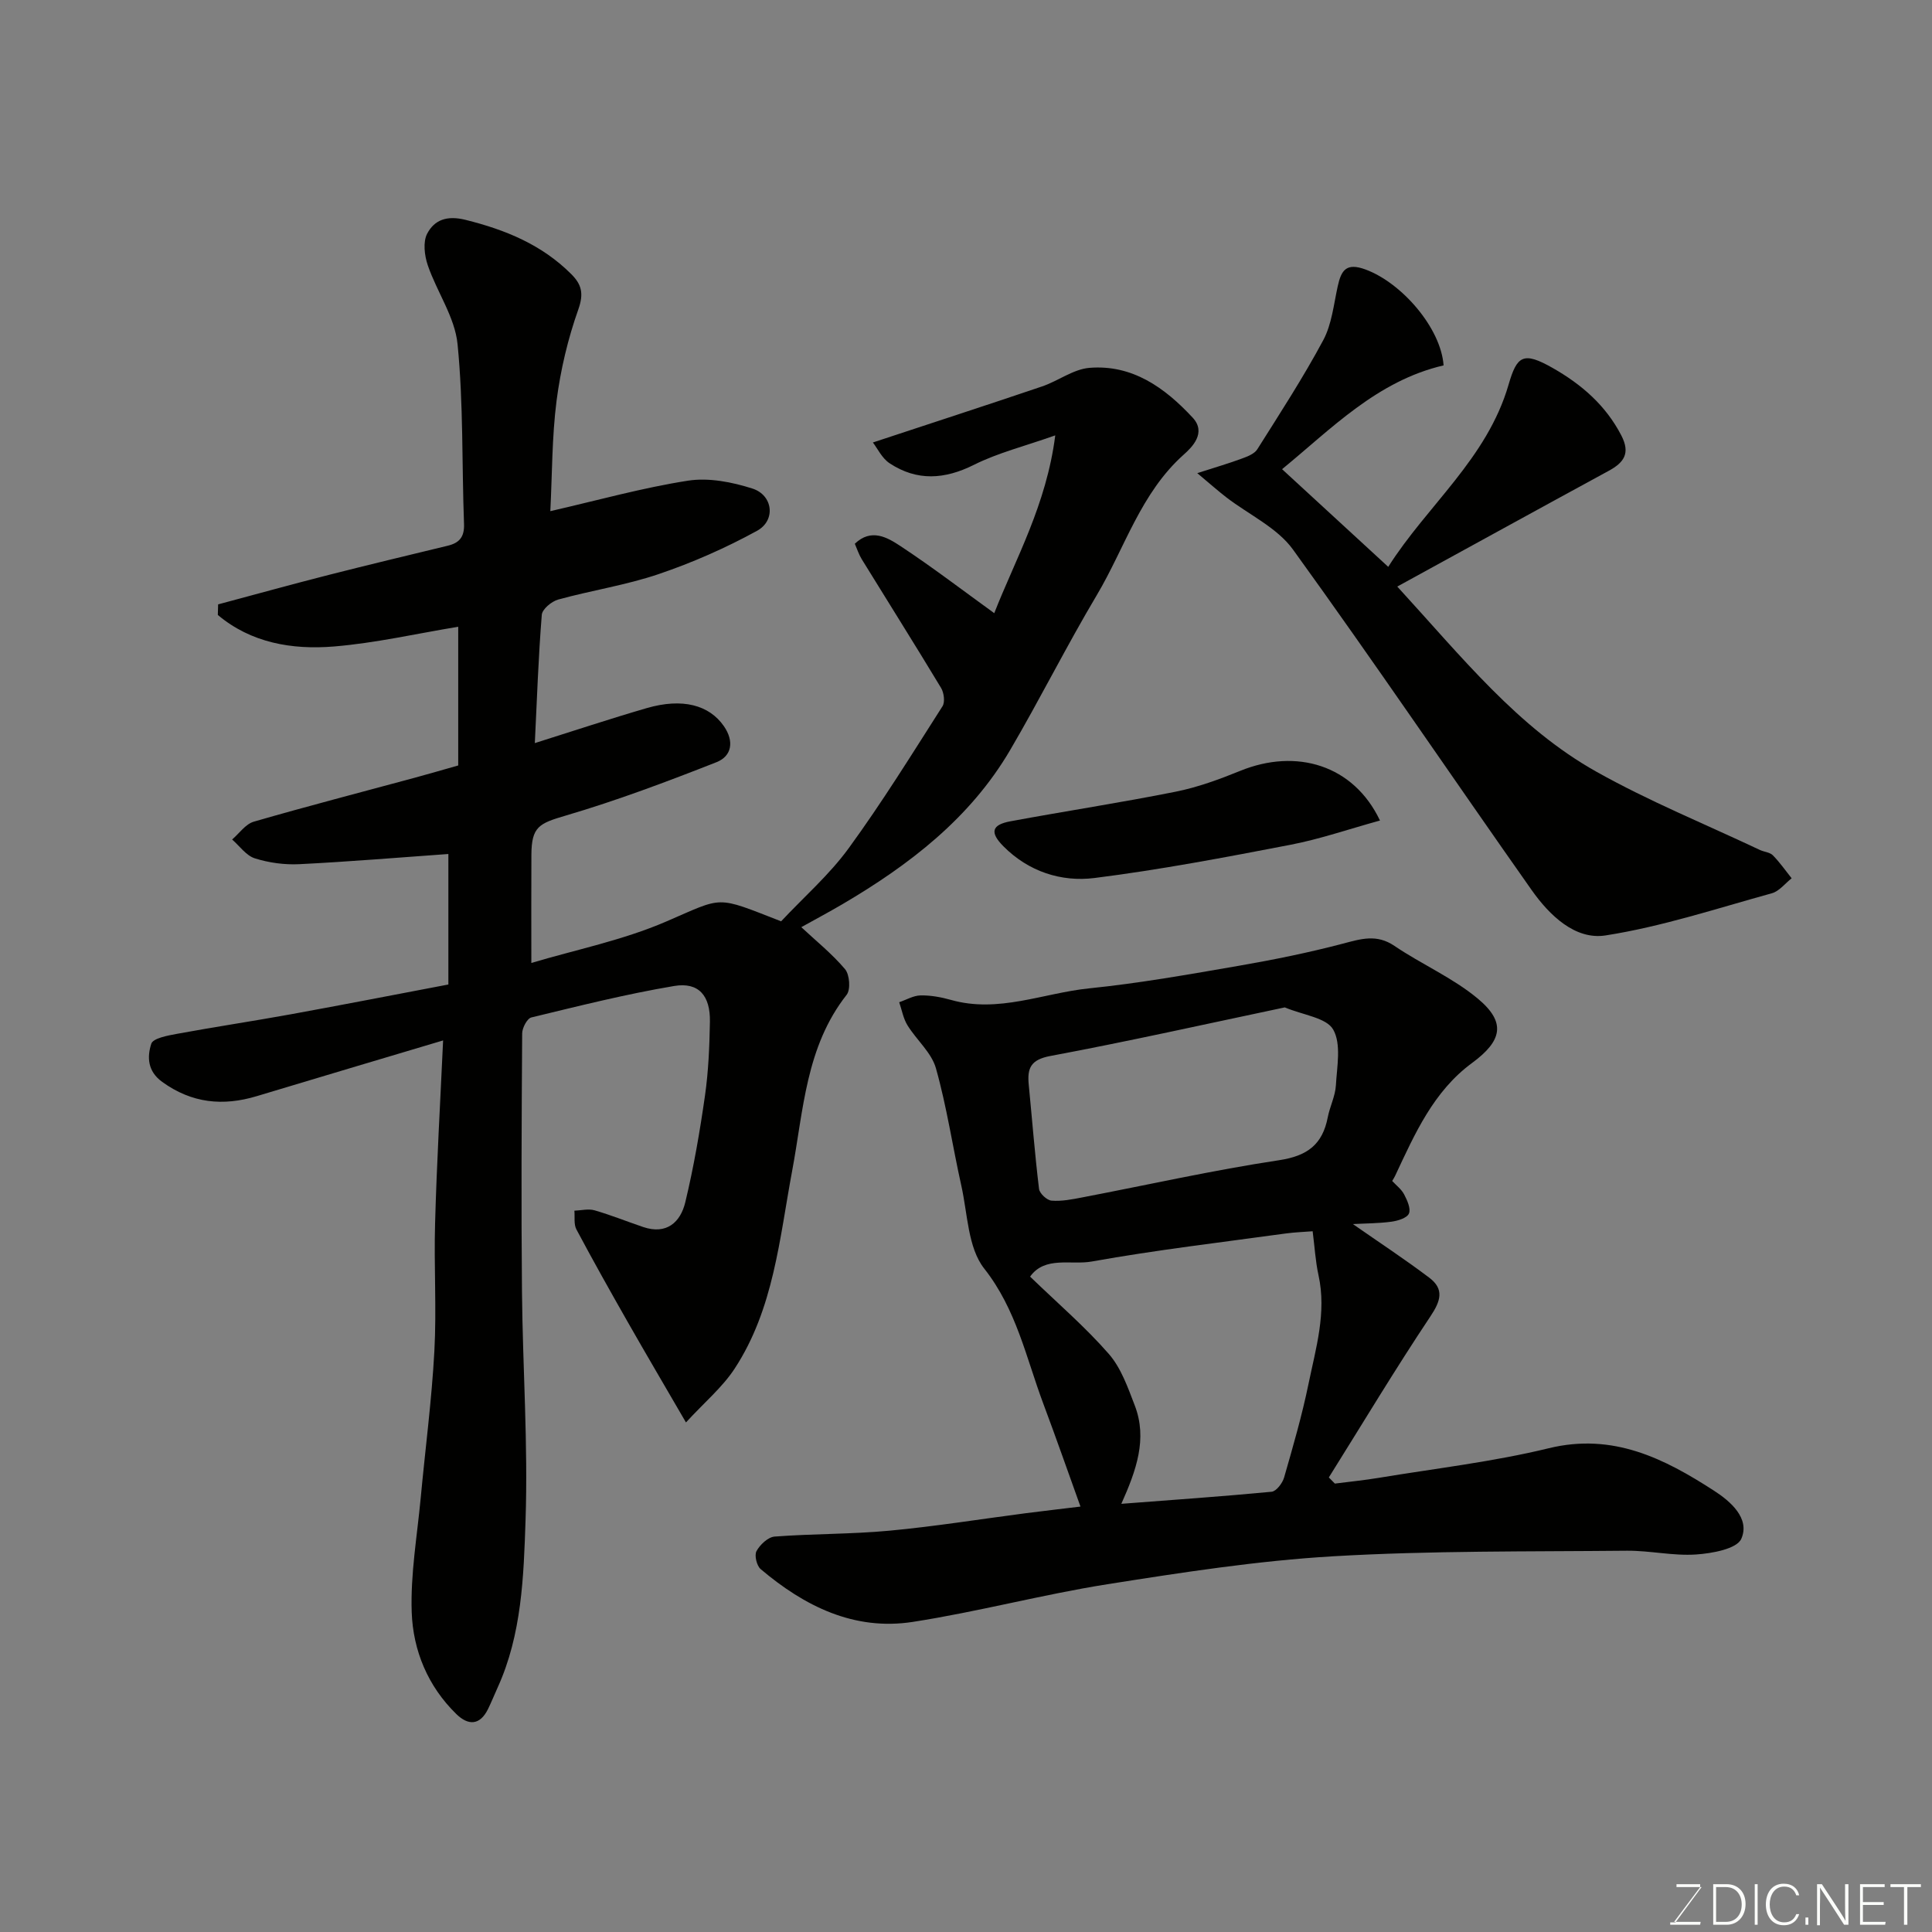 <svg enable-background="new 0 0 400 400" viewBox="0 0 400 400" xmlns="http://www.w3.org/2000/svg"><rect x="0" y="0" width="400" height="400" fill="#808080" stroke="none"/><path d="m91.74 215.41c-12.99 3.88-25.78 7.67-38.56 11.53-7.02 2.12-13.47 1.48-19.59-2.94-3.08-2.22-3.14-5.2-2.27-7.9.37-1.15 3.39-1.7 5.29-2.05 7.86-1.45 15.77-2.63 23.64-4.06 10.86-1.98 21.7-4.09 32.58-6.16 0-9.41 0-18.37 0-27.02-10.39.74-20.62 1.6-30.87 2.11-3.06.15-6.29-.29-9.2-1.21-1.8-.57-3.15-2.55-4.7-3.9 1.48-1.27 2.77-3.19 4.48-3.69 11.09-3.21 22.26-6.1 33.41-9.12 2.95-.8 5.88-1.66 8.92-2.52 0-9.57 0-19.04 0-28.72-8.6 1.42-17.13 3.38-25.75 4.09-8.69.71-17.17-.76-24.02-6.53.02-.73.04-1.46.06-2.19 7.63-2.04 15.24-4.15 22.9-6.1 8.2-2.09 16.43-4.06 24.66-6.05 2.39-.58 3.45-1.82 3.35-4.48-.46-12.43-.11-24.92-1.34-37.26-.55-5.58-4.27-10.79-6.16-16.31-.69-2.02-1.03-4.85-.12-6.57 1.51-2.85 4.09-3.8 7.94-2.84 8.28 2.06 15.8 5.14 21.9 11.25 2.14 2.14 2.6 4.02 1.45 7.28-2.16 6.08-3.68 12.51-4.51 18.92-.96 7.5-.9 15.13-1.29 22.86 9.79-2.24 19.06-4.84 28.49-6.31 4.29-.67 9.13.28 13.35 1.63 4.27 1.37 4.88 6.59.97 8.74-6.49 3.56-13.37 6.59-20.38 8.97-6.75 2.29-13.9 3.37-20.8 5.27-1.37.38-3.31 1.99-3.4 3.17-.7 8.73-1 17.48-1.44 26.55 8.11-2.55 15.61-5.05 23.19-7.25 7.39-2.14 12.92-.63 15.95 3.74 2.18 3.15 1.64 6.21-1.52 7.46-10.27 4.04-20.63 7.94-31.2 11.05-5.51 1.62-7.1 2.27-7.13 8.12-.04 7.22-.01 14.45-.01 22.4 9.1-2.72 18.9-4.69 27.88-8.56 12.09-5.21 10.09-5.41 23.83-.06 4.76-5.08 10-9.65 13.99-15.13 6.91-9.48 13.1-19.49 19.42-29.39.56-.87.31-2.8-.29-3.8-5.39-8.94-10.96-17.77-16.43-26.66-.59-.95-.93-2.05-1.43-3.19 3.39-3.26 6.72-1.32 9.39.44 6.68 4.4 13.04 9.28 19.48 13.93 4.39-11.22 10.8-22.43 12.63-36.81-6.36 2.25-11.86 3.61-16.8 6.08-6.11 3.06-11.82 3.43-17.49-.3-1.6-1.05-2.54-3.12-3.47-4.31 12.25-4.05 23.66-7.75 35.02-11.6 3.34-1.13 6.46-3.57 9.81-3.85 8.9-.73 15.63 4.12 21.38 10.31 2.91 3.13-.14 6.13-1.84 7.64-8.94 7.98-12.2 19.33-18.02 29.12-6.26 10.52-11.74 21.5-17.93 32.06-8.29 14.14-20.88 23.78-34.75 31.93-2.92 1.71-5.91 3.3-8.49 4.74 3 2.81 6.35 5.49 9.06 8.7.95 1.13 1.18 4.22.33 5.3-8.47 10.77-8.93 23.88-11.29 36.49-2.62 14.03-3.81 28.57-11.92 40.94-2.52 3.84-6.21 6.92-10.06 11.11-4.51-7.77-8.3-14.2-11.99-20.68-3.64-6.39-7.24-12.8-10.69-19.28-.57-1.07-.3-2.58-.42-3.88 1.39-.05 2.89-.44 4.16-.08 3.41.98 6.71 2.32 10.08 3.46 4.85 1.64 7.72-.98 8.72-5.12 1.75-7.27 3.02-14.68 4.08-22.09.72-5.04.93-10.18 1.02-15.29.1-5.4-2.32-8.26-7.41-7.4-9.94 1.67-19.75 4.14-29.55 6.51-.88.21-1.9 2.16-1.91 3.3-.12 17.83-.21 35.66-.04 53.49.15 15.77 1.27 31.55.74 47.29-.39 11.68-.77 23.63-5.78 34.66-.67 1.48-1.28 2.99-1.99 4.45-1.69 3.43-4.11 3.43-6.57 1.03-5.89-5.75-8.95-13.15-9.23-21.07-.27-7.85 1.12-15.75 1.86-23.63.94-10.13 2.28-20.24 2.83-30.4.48-8.81-.11-17.66.15-26.49.34-12.5 1.07-25.01 1.66-37.87z" fill="#010100"/><path d="m223.7 311.92c-2.49-6.91-5.01-14.14-7.7-21.32-3.56-9.51-5.55-19.48-12.23-27.96-3.39-4.3-3.43-11.32-4.74-17.17-1.81-8.09-3.01-16.35-5.26-24.31-.92-3.25-4.02-5.85-5.89-8.89-.87-1.41-1.16-3.17-1.71-4.77 1.48-.5 2.95-1.39 4.43-1.41 2.09-.04 4.25.36 6.28.93 9.85 2.79 19.11-1.42 28.62-2.39 10.39-1.06 20.71-2.9 31.01-4.68 7.21-1.25 14.41-2.71 21.48-4.57 3.77-.99 7.03-2.05 10.72.46 5.63 3.82 12.06 6.59 17.24 10.9 5.93 4.94 5.07 8.74-1.18 13.34-8 5.88-11.86 14.69-15.91 23.33-.14.3-.32.58-.62 1.1.8.87 1.9 1.69 2.47 2.78.64 1.22 1.43 2.96.99 3.97-.41.93-2.31 1.5-3.63 1.68-2.69.36-5.44.35-7.97.49 5.48 3.82 10.77 7.29 15.81 11.1 3.14 2.37 2.39 4.8.23 8.03-7.29 10.92-14.05 22.2-21.02 33.33.42.42.83.85 1.25 1.27 3.03-.39 6.09-.69 9.1-1.19 11.75-1.95 23.65-3.32 35.19-6.13 13.3-3.24 23.92 2.13 34.25 8.82 3.31 2.14 7.47 5.68 5.61 9.93-.92 2.1-6.07 3.03-9.39 3.25-4.72.32-9.53-.82-14.29-.78-20.27.2-40.58-.03-60.79 1.15-15.66.92-31.27 3.34-46.79 5.79-13.51 2.14-26.79 5.71-40.3 7.8-12.13 1.87-22.42-3.26-31.48-10.94-.82-.7-1.33-2.87-.85-3.73.73-1.33 2.38-2.89 3.75-3 7.91-.6 15.89-.48 23.79-1.22 9.44-.88 18.83-2.4 28.24-3.62 4.21-.54 8.43-1.02 11.29-1.37zm-10.43-47.61c5.81 5.61 11.46 10.46 16.3 16.01 2.55 2.92 3.95 6.97 5.38 10.69 2.64 6.88.32 13.39-2.79 20.34 10.81-.83 20.97-1.53 31.11-2.5.97-.09 2.25-1.77 2.59-2.95 1.84-6.4 3.7-12.81 5.04-19.32 1.52-7.41 3.79-14.8 2.08-22.57-.63-2.87-.79-5.84-1.21-9.09-1.6.13-3.57.19-5.51.45-13.41 1.85-26.88 3.42-40.2 5.81-4.3.78-9.71-1.19-12.79 3.13zm52.73-55.74c-16.32 3.44-32.38 7.04-48.54 10.06-4.1.77-4.8 2.55-4.47 5.94.7 7.19 1.26 14.4 2.13 21.57.11.95 1.63 2.36 2.59 2.44 2.07.17 4.23-.26 6.31-.66 13.6-2.6 27.13-5.65 40.8-7.71 5.89-.89 8.99-3.27 10.08-8.89.43-2.23 1.55-4.37 1.68-6.59.22-3.91 1.15-8.55-.55-11.56-1.39-2.47-6.19-2.99-10.03-4.6z" fill="#010100"/><path d="m289.29 121.44c13.42 14.64 24.95 29.2 41.2 38.32 10.9 6.12 22.56 10.87 33.89 16.22.88.41 2.05.47 2.67 1.1 1.43 1.45 2.61 3.16 3.89 4.76-1.35 1.06-2.56 2.67-4.09 3.1-11.42 3.15-22.78 6.91-34.43 8.73-6.31.99-11.64-4.19-15.3-9.38-16.53-23.46-32.6-47.25-49.42-70.51-3.29-4.55-9.15-7.23-13.8-10.81-1.71-1.32-3.33-2.76-6.02-5.01 3.86-1.24 6.57-2.03 9.21-3.01 1.17-.43 2.62-.98 3.22-1.93 4.69-7.44 9.5-14.84 13.65-22.58 1.78-3.32 2.17-7.42 3.01-11.21.73-3.3 1.77-4.9 5.76-3.43 7.49 2.77 15.59 12.09 16.15 19.85-13.77 3.2-23.28 13.17-33.44 21.49 7.2 6.63 14.34 13.19 21.98 20.22 8.1-12.78 20.46-22.39 24.91-37.71 1.74-5.99 3.01-6.96 9.18-3.44 5.93 3.38 10.94 7.7 14.17 13.95 1.91 3.69.56 5.61-2.67 7.35-14.4 7.83-28.76 15.74-43.72 23.93z" fill="#010100"/><path d="m285.71 169.88c-6.56 1.81-12.48 3.86-18.57 5.03-13.45 2.59-26.94 5.16-40.52 6.87-6.91.87-13.67-1.33-18.86-6.55-2.87-2.88-2.46-4.47 1.44-5.19 11.38-2.11 22.83-3.85 34.17-6.12 4.58-.91 9.06-2.56 13.4-4.32 11.63-4.74 23.46-1.24 28.94 10.28z" fill="#010100"/><g fill="#fbfcfa"><path d="m346.9 398 5.4-7.3h-5.2v-.6h4.9v.6l-5.4 7.2h5.5l-.1.6h-6.2v-.5z"/><path d="m354.7 390.1h2.8c2.3 0 3.9 1.6 3.9 4.1s-1.6 4.3-3.9 4.3h-2.8zm.6 7.8h2c2.2 0 3.3-1.6 3.3-3.6 0-1.8-1-3.6-3.3-3.6h-2z"/><path d="m363.9 390.1v8.4h-.6v-8.4z"/><path d="m372.5 396.3c-.4 1.3-1.4 2.3-3.2 2.3-2.4 0-3.7-1.9-3.7-4.3 0-2.3 1.2-4.3 3.7-4.3 1.8 0 2.9 1 3.2 2.4h-.6c-.4-1.1-1.1-1.8-2.5-1.8-2.1 0-3 1.9-3 3.7s.9 3.7 3 3.7c1.4 0 2.1-.7 2.5-1.7z"/><path d="m373.8 398.5v-1.5h.6v1.5z"/><path d="m376.2 398.5v-8.4h1c1.3 2 4.4 6.6 4.9 7.6-.1-1.2-.1-2.4-.1-3.8v-3.8h.7v8.4h-.9c-1.2-1.9-4.4-6.8-5-7.7.1 1.1 0 2.3 0 3.9v3.9h-.6z"/><path d="m390 394.4h-4.3v3.5h4.7l-.1.6h-5.2v-8.4h5.1v.6h-4.5v3.1h4.3z"/><path d="m394.2 390.7h-2.8v-.6h6.3v.6h-2.8v7.8h-.7z"/></g></svg>